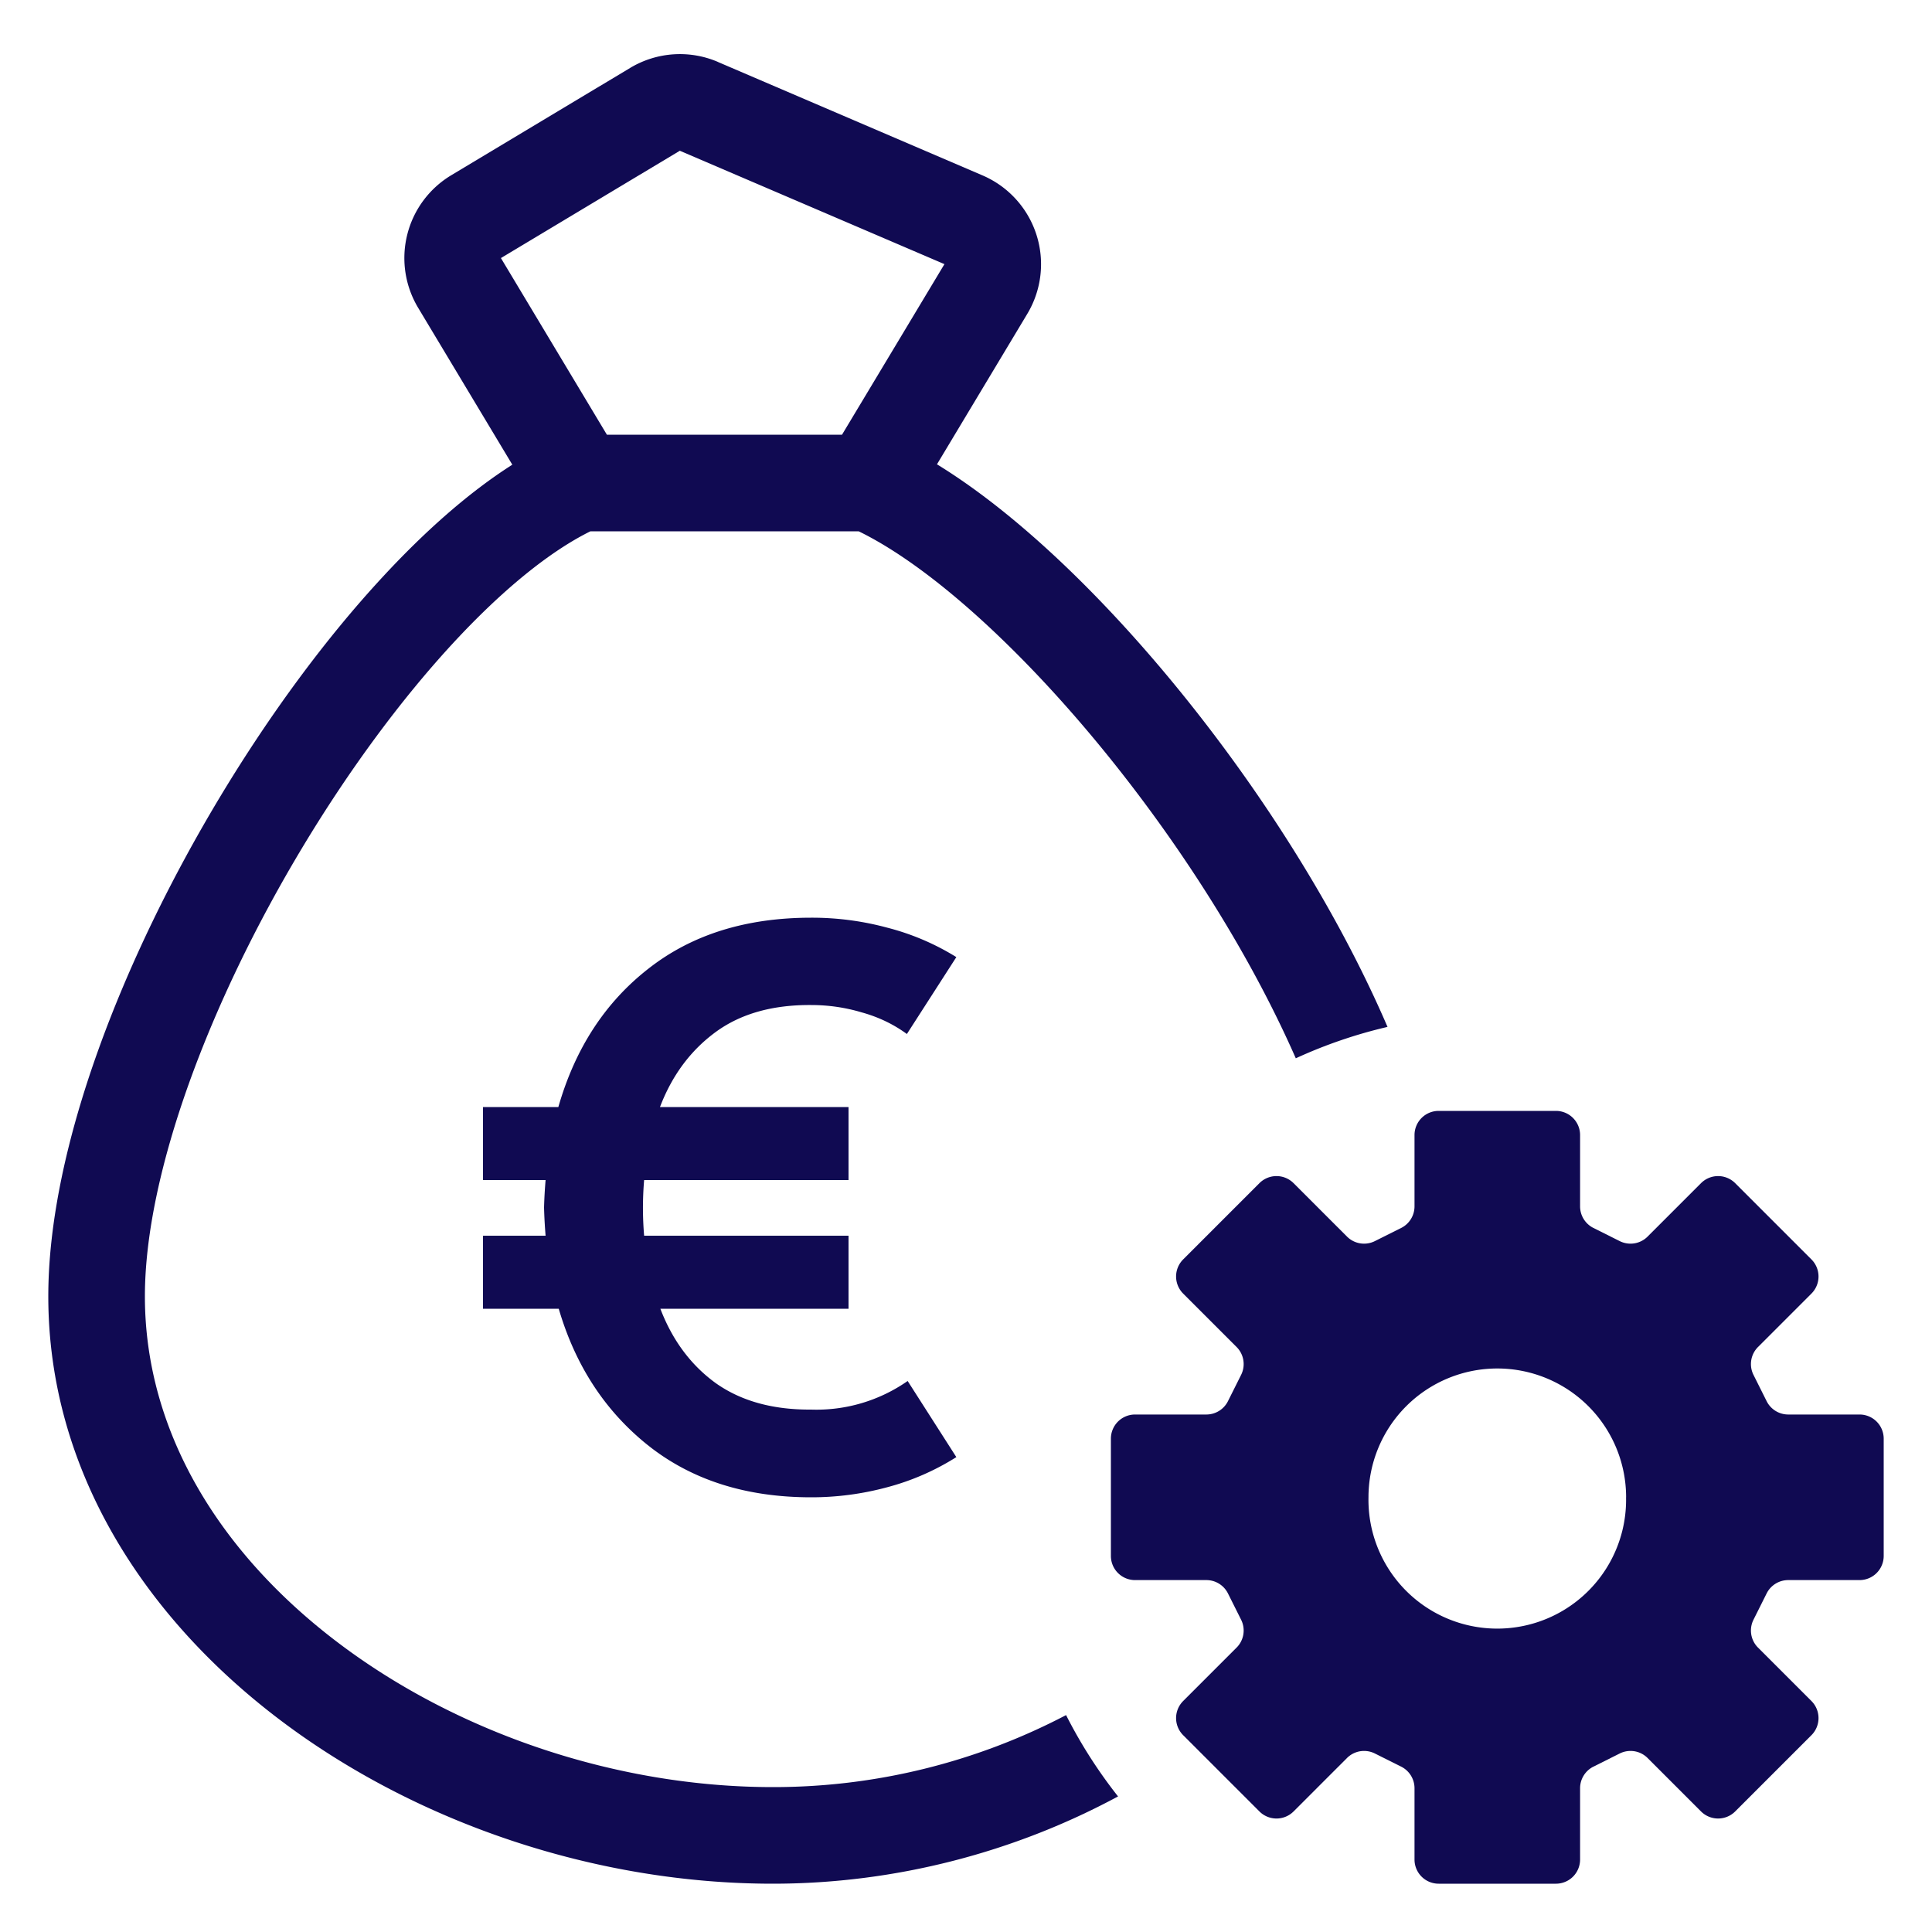 <?xml version="1.0" encoding="UTF-8"?> <svg xmlns="http://www.w3.org/2000/svg" width="40" height="40" fill="none"><path fill-rule="evenodd" clip-rule="evenodd" d="M14.864 1.282a2 2 0 0 0-1.817.124L9.343 3.628a2 2 0 0 0-.686 2.744l1.95 3.249c-.912.58-1.822 1.392-2.685 2.325-1.19 1.284-2.347 2.861-3.362 4.546C2.553 19.825 1 23.758 1 26.84c0 3.596 1.996 6.655 4.809 8.778C8.62 37.74 12.332 39 16 39c2.544 0 5.012-.655 7.148-1.807a10 10 0 0 1-1.076-1.684A13.053 13.053 0 0 1 16 37c-3.236 0-6.524-1.12-8.986-2.979C4.552 32.163 3 29.642 3 26.84c0-2.542 1.336-6.098 3.273-9.315.957-1.589 2.035-3.051 3.117-4.22 1.02-1.101 1.995-1.89 2.832-2.304h5.558c.866.422 1.912 1.209 3.023 2.29 1.179 1.145 2.381 2.572 3.46 4.12 1.029 1.477 1.915 3.02 2.565 4.5a9.929 9.929 0 0 1 1.899-.65c-.736-1.71-1.732-3.426-2.823-4.993-1.143-1.64-2.427-3.168-3.707-4.412-.927-.901-1.88-1.68-2.798-2.243l1.87-3.115a2 2 0 0 0-.928-2.867l-5.477-2.348Zm4.69 4.186L17.433 9h-4.868l-2.194-3.657 3.704-2.222 5.477 2.347Z" fill="#100A52"></path><path d="M10 27.096h1.568c.347 1.184.968 2.13 1.864 2.84.901.71 2.021 1.064 3.36 1.064a6 6 0 0 0 1.576-.208 5.144 5.144 0 0 0 1.432-.624l-1.008-1.576a3.296 3.296 0 0 1-2 .592c-.79.005-1.445-.176-1.968-.544-.517-.373-.901-.888-1.152-1.544h3.896v-1.512h-4.232a6.843 6.843 0 0 1 0-1.152h4.232V22.92h-3.904c.25-.656.635-1.173 1.152-1.552.517-.379 1.176-.565 1.976-.56.357 0 .707.05 1.048.152.347.096.659.245.936.448l1.024-1.592a5.123 5.123 0 0 0-1.424-.608A5.973 5.973 0 0 0 16.792 19c-1.35 0-2.472.352-3.368 1.056-.896.699-1.517 1.653-1.864 2.864H10v1.512h1.296a9.826 9.826 0 0 0-.032.568c.005.197.016.392.032.584H10v1.512Z" fill="#100A52"></path><path fill-rule="evenodd" clip-rule="evenodd" d="M29.286 23.5a.5.5 0 0 1 .5-.5h2.428a.5.5 0 0 1 .5.5v1.477a.5.5 0 0 0 .277.447l.544.272a.5.5 0 0 0 .577-.094l1.106-1.106a.5.5 0 0 1 .707 0l1.579 1.579a.5.5 0 0 1 0 .707l-1.106 1.106a.5.5 0 0 0-.094.577l.272.544a.5.5 0 0 0 .447.277H38.5a.5.5 0 0 1 .5.5v2.428a.5.5 0 0 1-.5.5h-1.477a.5.5 0 0 0-.447.277l-.272.544a.5.5 0 0 0 .094.577l1.106 1.106a.5.5 0 0 1 0 .707l-1.579 1.579a.5.5 0 0 1-.707 0l-1.106-1.106a.5.5 0 0 0-.577-.094l-.544.272a.5.5 0 0 0-.277.447V38.5a.5.5 0 0 1-.5.5h-2.428a.5.5 0 0 1-.5-.5v-1.477a.5.5 0 0 0-.277-.447l-.544-.272a.5.5 0 0 0-.577.094l-1.106 1.106a.5.5 0 0 1-.707 0l-1.579-1.579a.5.5 0 0 1 0-.707l1.106-1.106a.5.5 0 0 0 .094-.577l-.272-.544a.5.5 0 0 0-.447-.277H23.5a.5.5 0 0 1-.5-.5v-2.428a.5.5 0 0 1 .5-.5h1.477a.5.5 0 0 0 .447-.277l.272-.544a.5.5 0 0 0-.094-.577l-1.106-1.106a.5.5 0 0 1 0-.707l1.579-1.579a.5.5 0 0 1 .707 0l1.106 1.106a.5.5 0 0 0 .577.094l.544-.272a.5.5 0 0 0 .277-.447V23.5Zm4.38 7.5a2.667 2.667 0 1 1-5.333 0 2.667 2.667 0 0 1 5.334 0Z" fill="#100A52"></path></svg> 